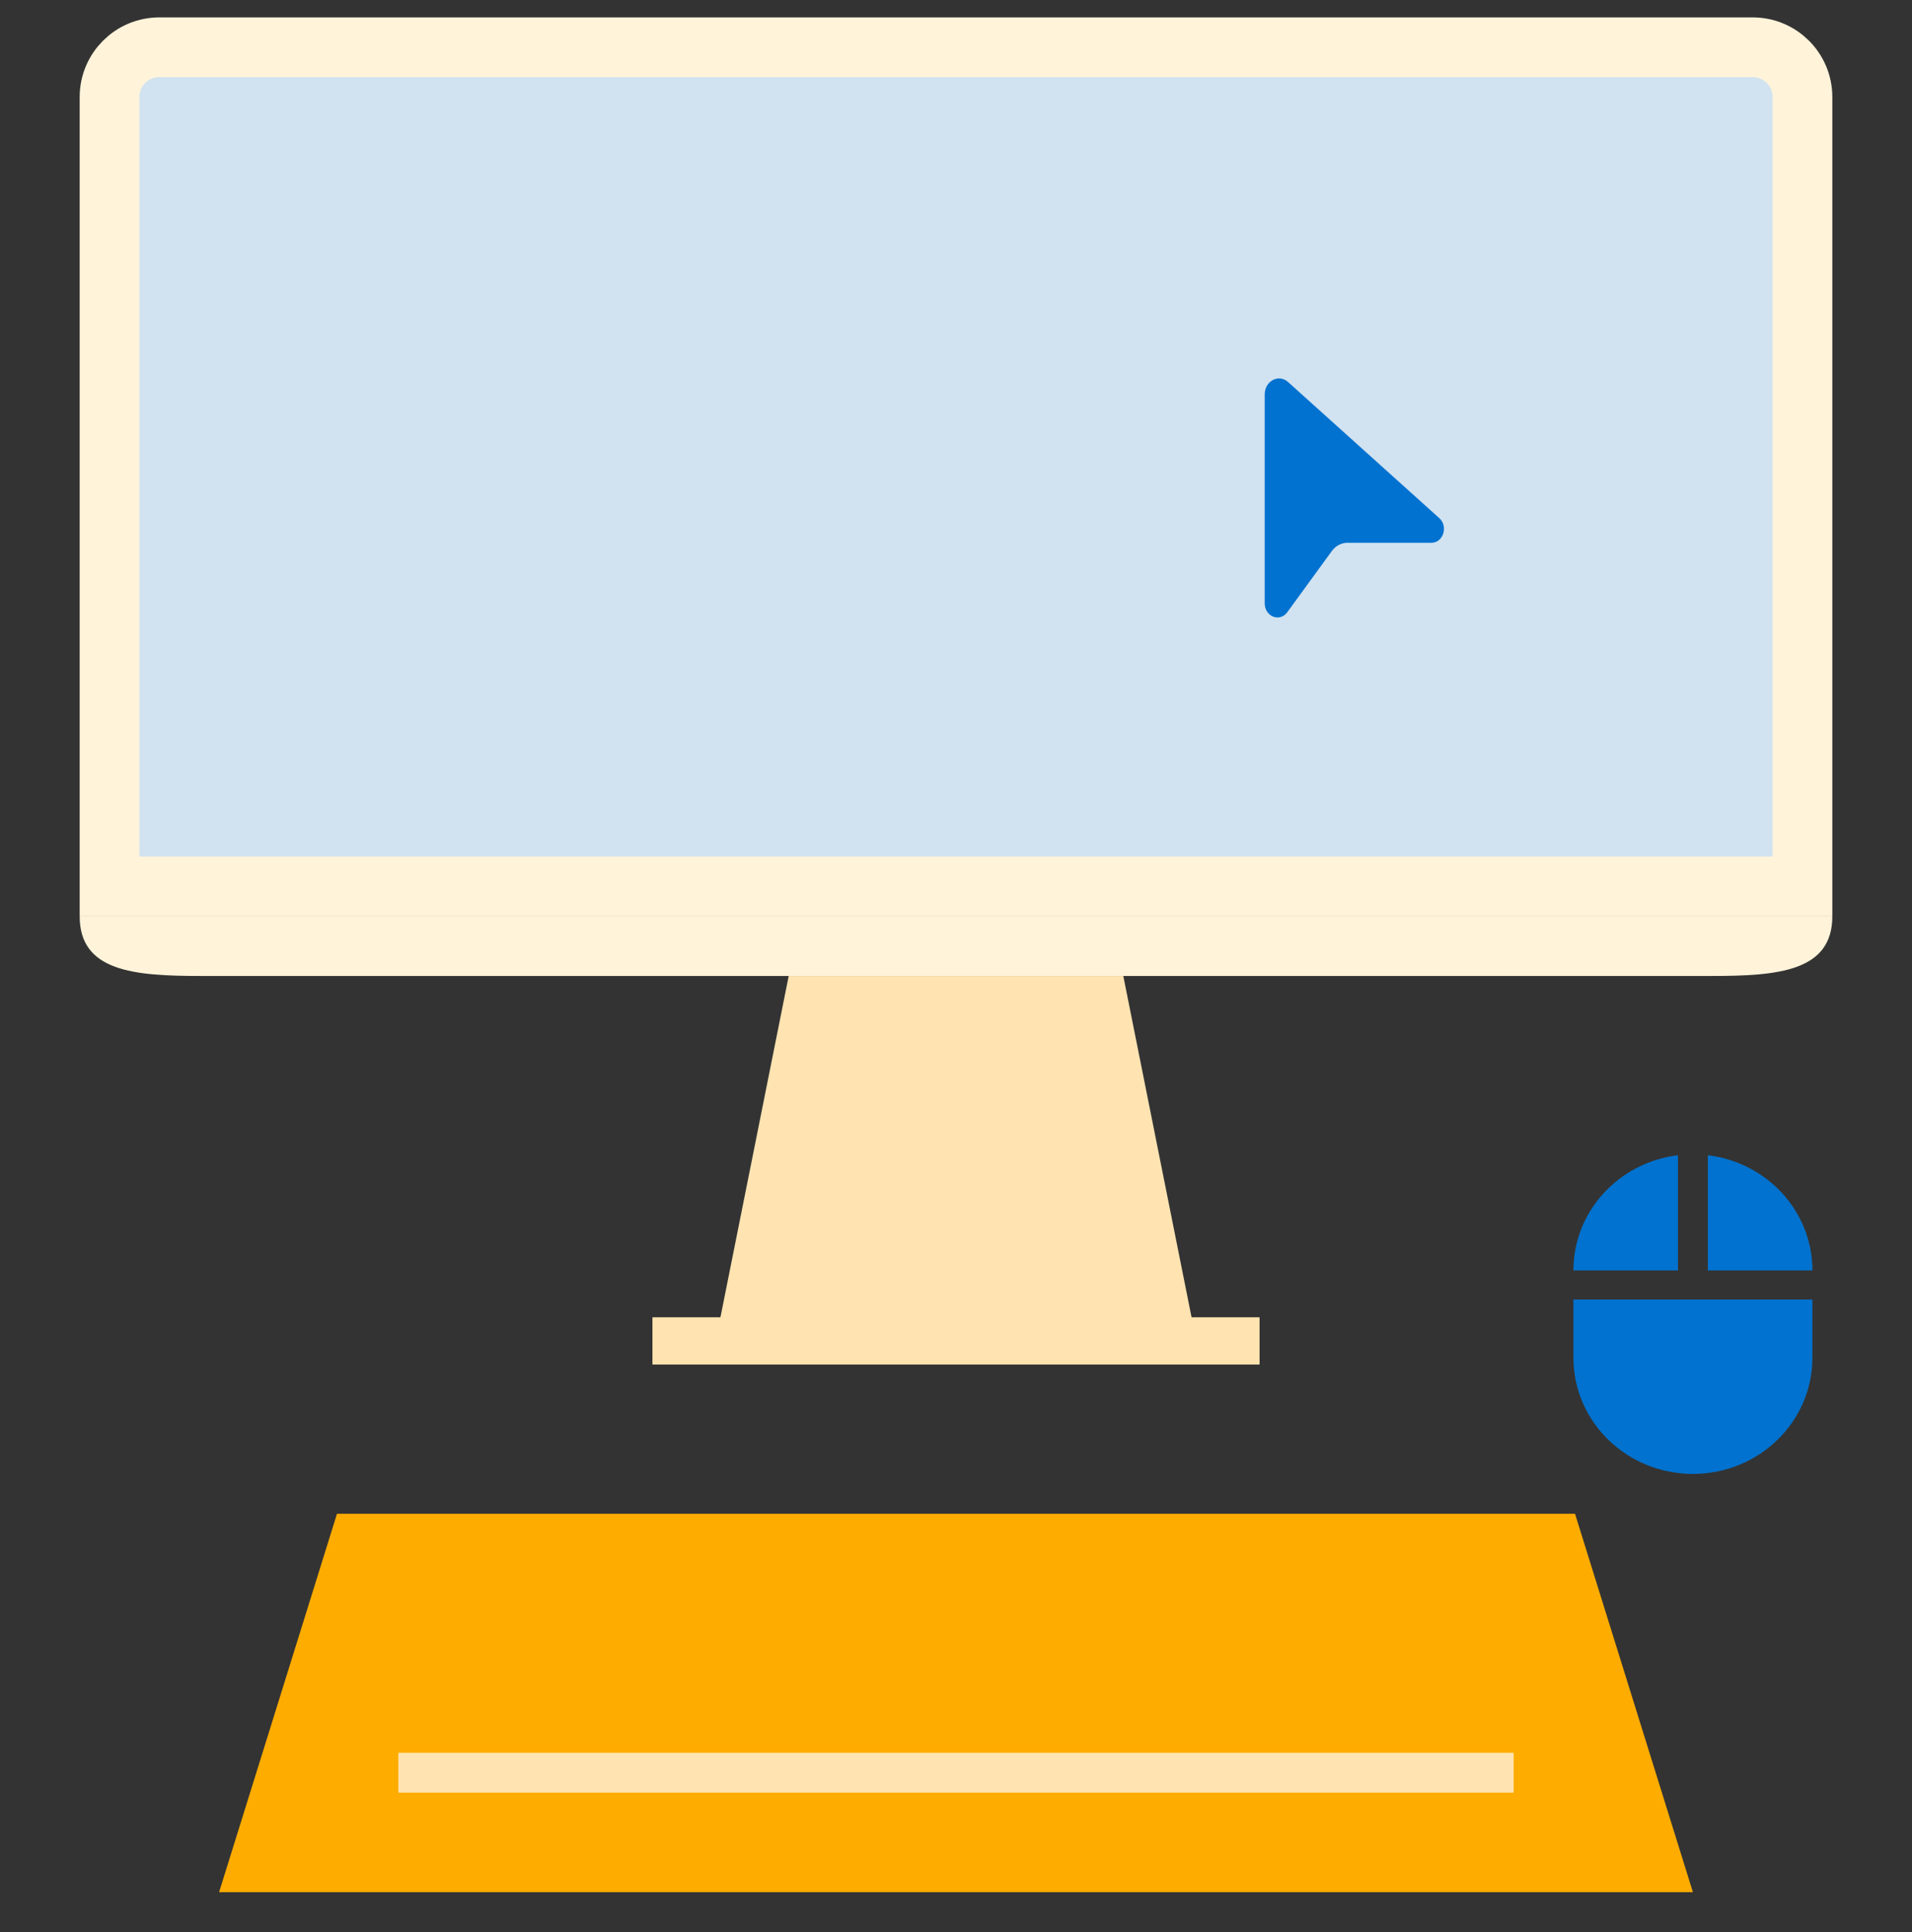 <svg width="96" height="97" viewBox="0 0 96 97" fill="none" xmlns="http://www.w3.org/2000/svg">
<rect x="0" y="0" width="96" height="97" fill="#333333" stroke="none"/>
<path d="M60 67H36L39.6 49H56.4L60 67Z" fill="#FFE4B1"/>
<path d="M32.759 66.136H63.242V68.508H32.759V66.136Z" fill="#FFE4B1"/>
<path d="M8 2.373H88C89.381 2.373 90.5 3.492 90.5 4.873V44.5H5.5V4.873C5.5 3.492 6.619 2.373 8 2.373Z" fill="#D1E2F0" stroke="#FFF3DA" stroke-width="3"/>
<path d="M92 46C92 48.766 89.288 49 85.931 49H10.069C6.712 49 4 48.766 4 46L92 46Z" fill="#FFF3DA"/>
<path d="M63.5 19.801C63.5 19.128 64.202 18.756 64.673 19.18L72.267 26.015C72.725 26.427 72.463 27.25 71.873 27.25H67.655C67.504 27.25 67.355 27.288 67.219 27.36C67.083 27.432 66.963 27.537 66.868 27.668L64.635 30.735C64.257 31.256 63.5 30.958 63.5 30.288V19.801Z" fill="#0172CF"/>
<path d="M16.92 76H79.08L85 95H11L16.92 76Z" fill="#FFAC00"/>
<path d="M20 88H76V90H20V88Z" fill="#FFE4B1"/>
<path d="M85.75 58V63.786H91C91 60.809 88.713 58.358 85.75 58ZM79 68.163C79 71.388 81.685 74 85 74C88.315 74 91 71.388 91 68.163V65.245H79V68.163ZM84.25 58C81.287 58.358 79 60.809 79 63.786H84.25V58Z" fill="#0172CF"/>
</svg>
